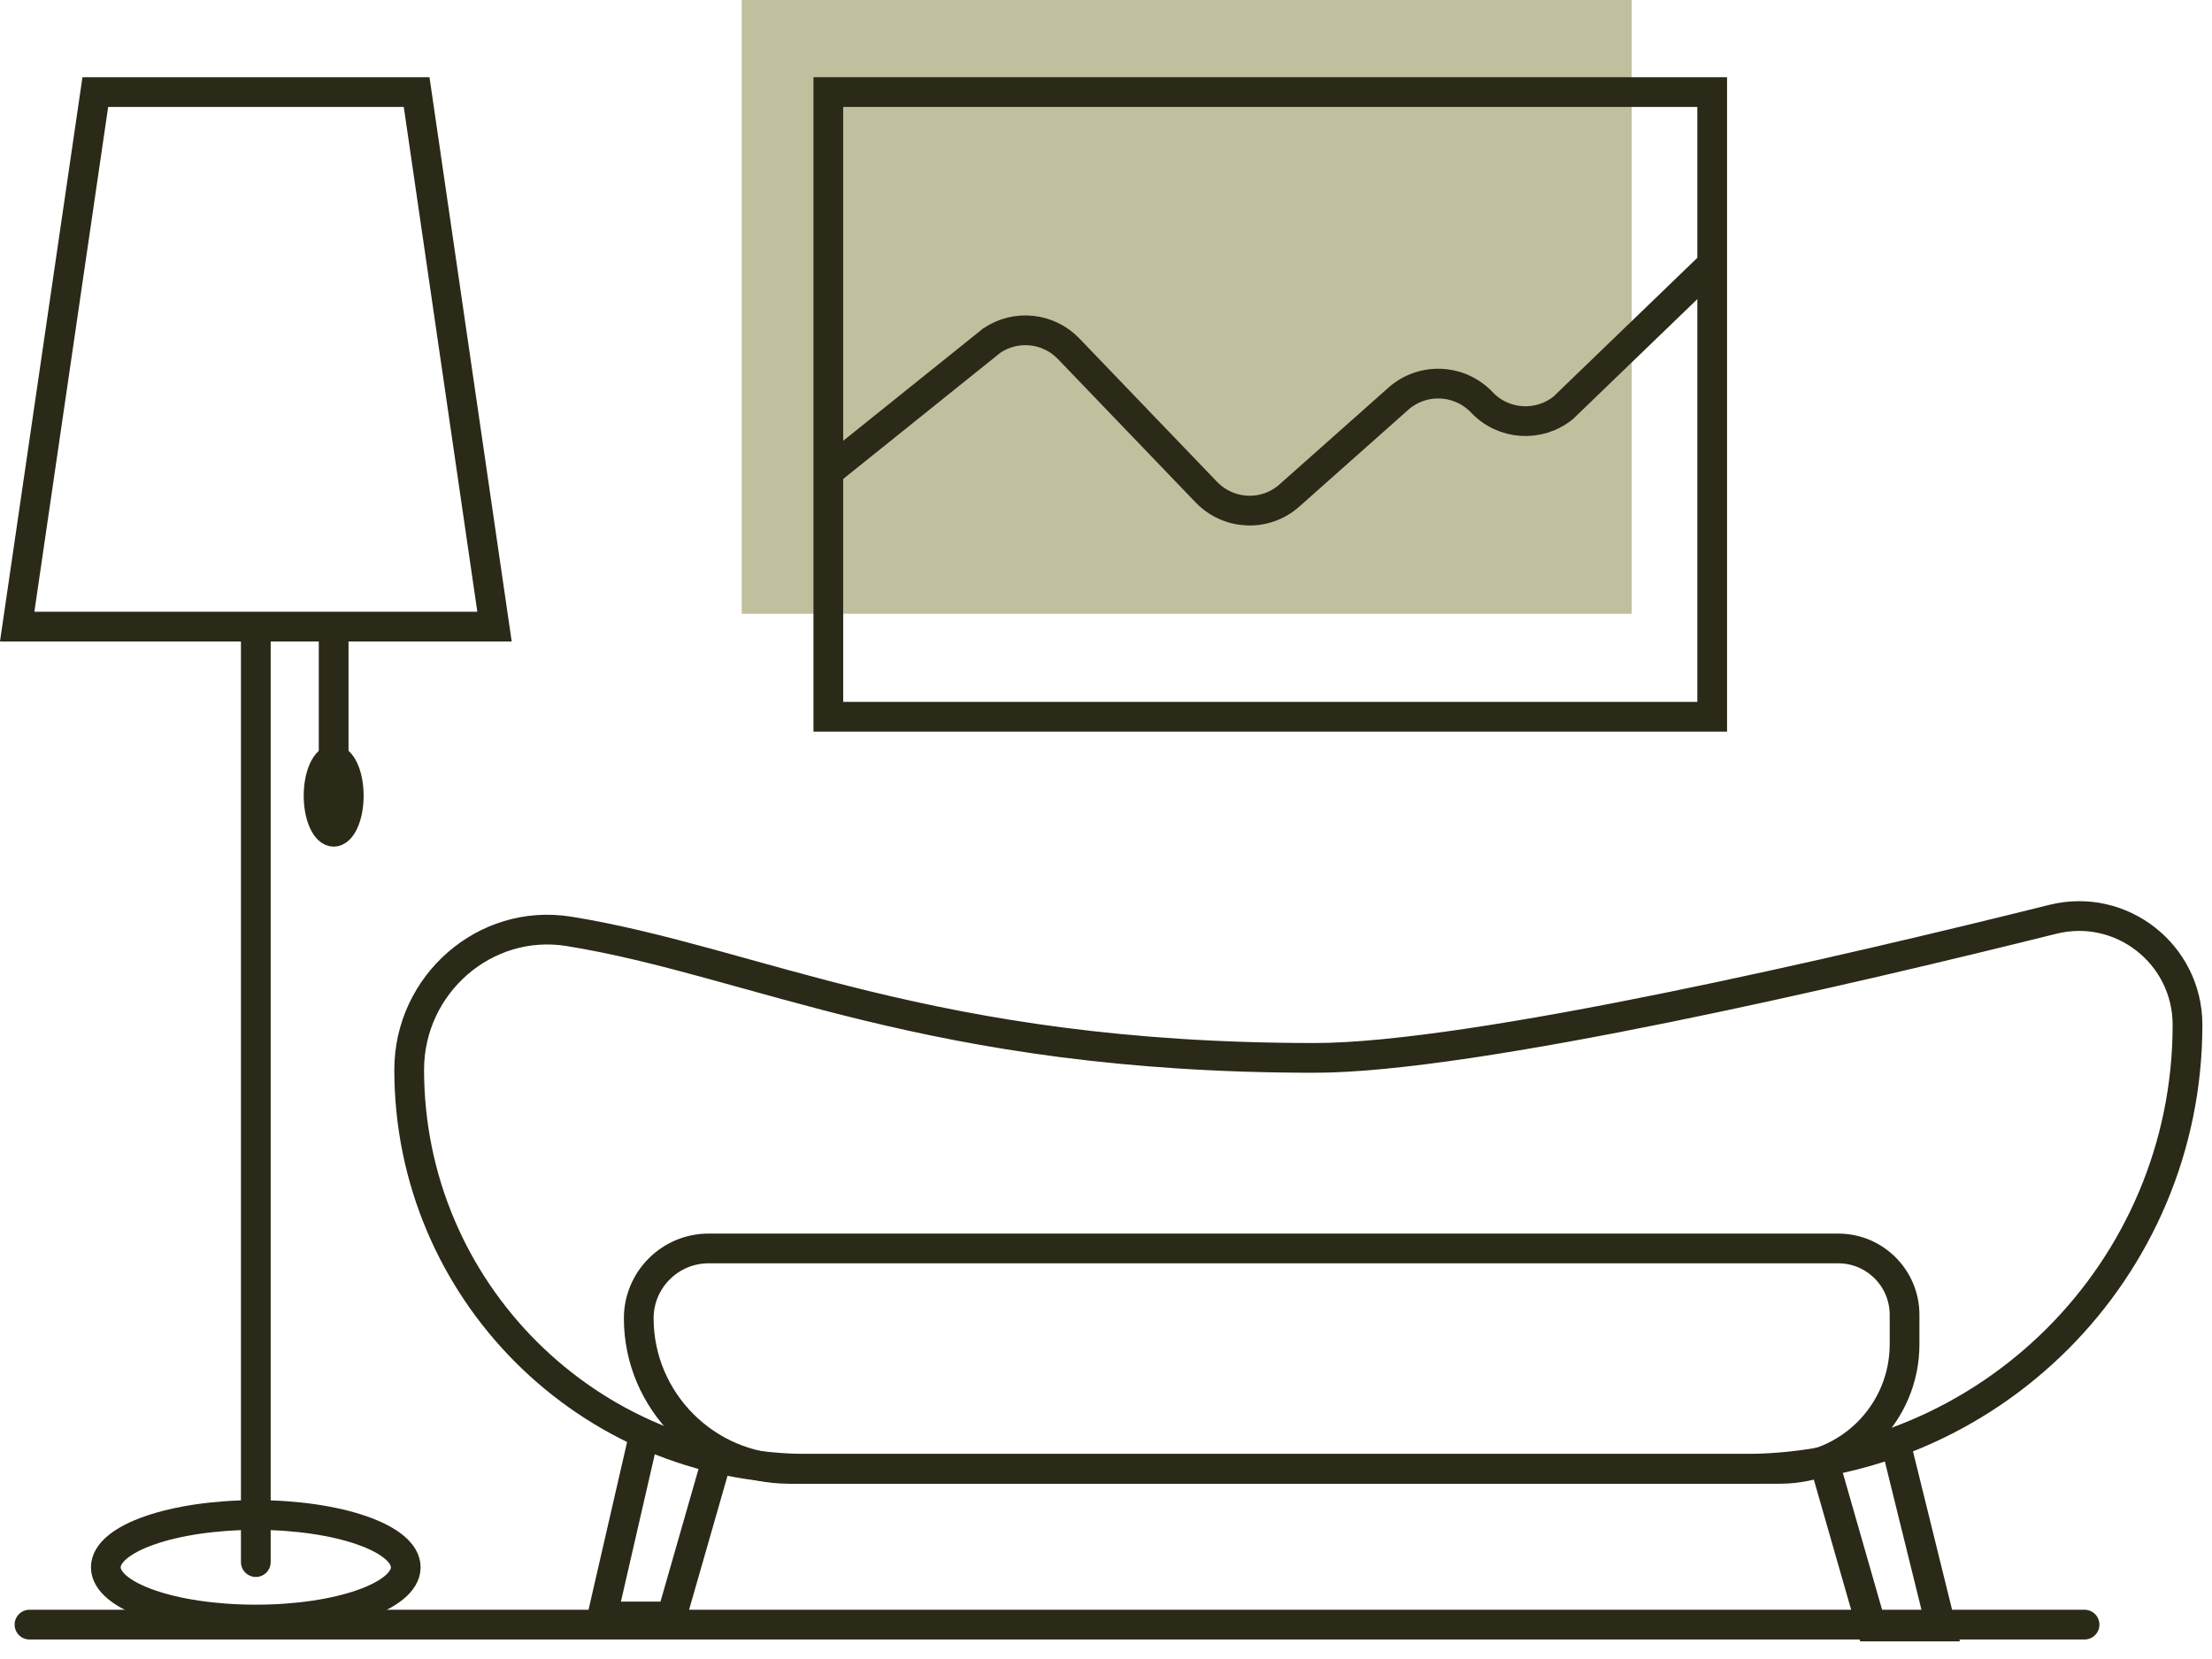 <svg xmlns="http://www.w3.org/2000/svg" width="68" height="51" viewBox="0 0 68 51" fill="none"><rect x="22.803" width="27.358" height="18.868" fill="#C0C09E"></rect><path d="M53.601 45.154H24.851C18.075 45.154 12.579 39.662 12.579 32.886C12.579 30.267 14.904 28.216 17.489 28.631C23.218 29.556 28.566 32.521 40.415 32.521C45.295 32.521 56.875 29.814 63.106 28.261C65.215 27.736 67.247 29.335 67.247 31.505C67.247 39.045 61.138 45.154 53.597 45.154H53.601Z" stroke="#2B2917" stroke-width="0.914" stroke-miterlimit="10" stroke-linecap="round"></path><path d="M54.72 45.155H24.264C21.718 45.155 19.636 43.072 19.636 40.526C19.636 39.342 20.599 38.379 21.783 38.379H56.509C57.636 38.379 58.549 39.293 58.549 40.419V41.325C58.549 43.438 56.837 45.155 54.72 45.155Z" stroke="#2B2917" stroke-width="0.914" stroke-miterlimit="10" stroke-linecap="round"></path><path d="M22.031 44.873L20.649 49.692H18.514L19.747 44.328" stroke="#2B2917" stroke-width="0.914" stroke-miterlimit="10" stroke-linecap="round"></path><path d="M56.148 45.181L57.53 50H59.666L58.295 44.446" stroke="#2B2917" stroke-width="0.914" stroke-miterlimit="10" stroke-linecap="round"></path><path d="M52.635 2.83H25.464V22.034H52.635V2.83Z" stroke="#2B2917" stroke-width="0.914" stroke-miterlimit="10" stroke-linecap="round"></path><path d="M25.639 14.364L30.489 10.47C31.235 9.967 32.232 10.074 32.852 10.721L37.085 15.129C37.774 15.845 38.905 15.89 39.643 15.228L42.985 12.259C43.731 11.597 44.866 11.646 45.555 12.369C46.217 13.07 47.306 13.142 48.056 12.537L52.456 8.293" stroke="#2B2917" stroke-width="0.914" stroke-miterlimit="10" stroke-linecap="round"></path><path d="M15.202 19.263H0.528L2.93 2.83H12.808L15.202 19.263Z" stroke="#2B2917" stroke-width="0.914" stroke-miterlimit="10" stroke-linecap="round"></path><path d="M0.906 49.943H64.082" stroke="#2B2917" stroke-width="0.914" stroke-miterlimit="10" stroke-linecap="round"></path><path d="M7.864 19.453V48.021" stroke="#2B2917" stroke-width="0.914" stroke-miterlimit="10" stroke-linecap="round"></path><path d="M12.473 48.181C12.473 49.068 10.41 49.787 7.863 49.787C5.317 49.787 3.253 49.068 3.253 48.181C3.253 47.294 5.317 46.574 7.863 46.574C10.41 46.574 12.473 47.294 12.473 48.181Z" stroke="#2B2917" stroke-width="0.914" stroke-miterlimit="10" stroke-linecap="round"></path><path d="M10.257 19.522V24.462" stroke="#2B2917" stroke-width="0.914" stroke-miterlimit="10" stroke-linecap="round"></path><path d="M10.798 24.462C10.798 25.117 10.555 25.646 10.258 25.646C9.961 25.646 9.717 25.117 9.717 24.462C9.717 23.808 9.961 23.279 10.258 23.279C10.555 23.279 10.798 23.808 10.798 24.462Z" fill="#2B2917"></path><path d="M10.798 24.462C10.798 25.117 10.555 25.646 10.258 25.646C9.961 25.646 9.717 25.117 9.717 24.462C9.717 23.808 9.961 23.279 10.258 23.279C10.555 23.279 10.798 23.808 10.798 24.462Z" stroke="#2B2917" stroke-width="0.761" stroke-miterlimit="10"></path></svg>